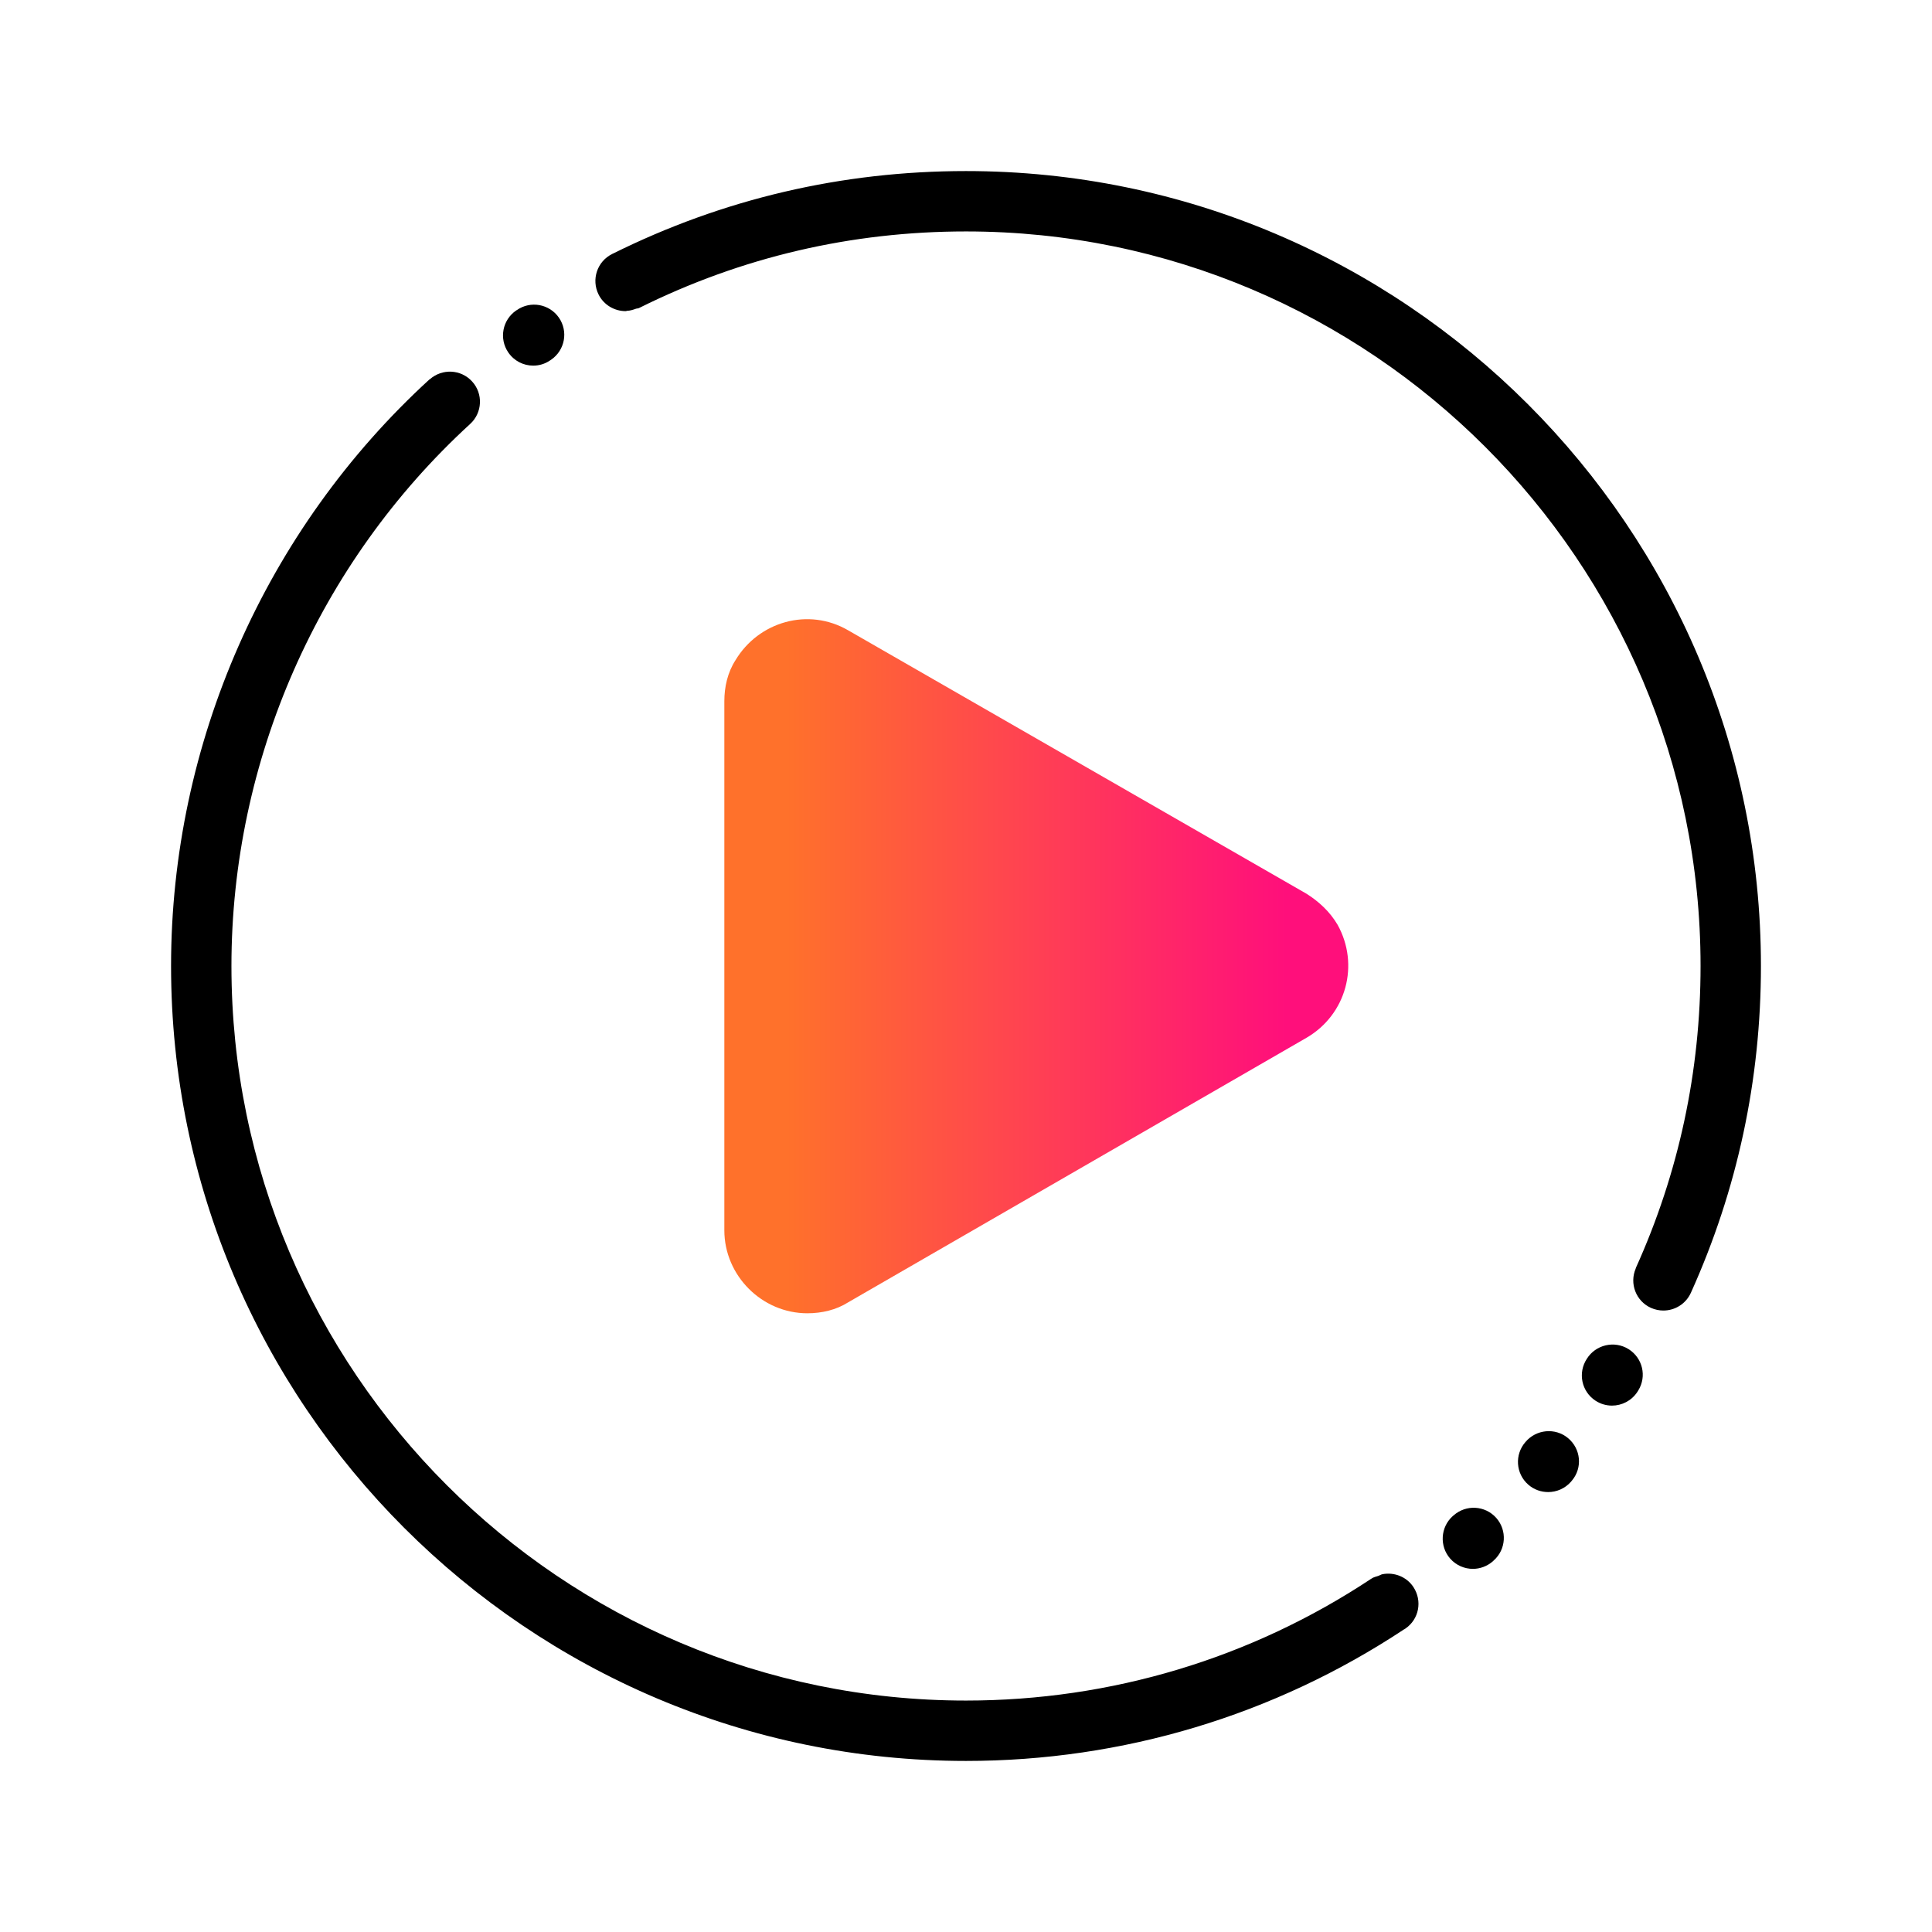 <svg width="24" height="24" viewBox="0 0 24 24" fill="none" xmlns="http://www.w3.org/2000/svg">
<path d="M16.231 11.103L10.538 7.831C10.043 7.542 9.424 7.721 9.136 8.202C9.039 8.353 8.998 8.532 8.998 8.711V15.283C8.998 15.847 9.466 16.314 10.029 16.314C10.208 16.314 10.387 16.273 10.538 16.177L16.231 12.891C16.726 12.602 16.891 11.983 16.616 11.488C16.519 11.323 16.382 11.199 16.231 11.103Z" fill="url(#paint0_linear_7080_7938)"/>
<path d="M6.314 4.378C6.197 4.207 6.241 3.974 6.412 3.857L6.422 3.851C6.592 3.733 6.825 3.776 6.943 3.946C7.061 4.117 7.018 4.35 6.847 4.468L6.835 4.476C6.77 4.521 6.697 4.542 6.624 4.542C6.504 4.542 6.387 4.485 6.314 4.378ZM21.005 16.059C21.582 14.78 21.875 13.414 21.875 12C21.875 6.555 17.445 2.125 12 2.125C10.458 2.125 8.98 2.471 7.609 3.153C7.609 3.153 7.609 3.153 7.608 3.153C7.608 3.153 7.608 3.153 7.607 3.153L7.603 3.156C7.418 3.248 7.344 3.472 7.435 3.657C7.5 3.789 7.634 3.865 7.772 3.865C7.778 3.865 7.784 3.862 7.789 3.861C7.826 3.86 7.862 3.849 7.898 3.836C7.911 3.831 7.925 3.833 7.937 3.827C7.938 3.826 7.941 3.825 7.943 3.824C7.943 3.824 7.943 3.824 7.943 3.824C9.21 3.194 10.575 2.875 12 2.875C17.032 2.875 21.125 6.968 21.125 12C21.125 13.307 20.855 14.569 20.321 15.751C20.321 15.752 20.321 15.753 20.32 15.754C20.32 15.755 20.319 15.755 20.319 15.756L20.32 15.757C20.239 15.944 20.322 16.163 20.509 16.247C20.559 16.269 20.611 16.28 20.663 16.28C20.806 16.28 20.942 16.198 21.005 16.059L21.005 16.059ZM18.057 18.825L18.047 18.833C17.893 18.971 17.879 19.208 18.016 19.363C18.09 19.446 18.193 19.489 18.297 19.489C18.385 19.489 18.474 19.457 18.546 19.394L18.555 19.385C18.71 19.248 18.724 19.011 18.587 18.856C18.449 18.701 18.212 18.687 18.057 18.825ZM20.23 16.759C20.053 16.649 19.821 16.705 19.712 16.88C19.598 17.054 19.646 17.286 19.82 17.4C19.883 17.441 19.954 17.461 20.025 17.461C20.147 17.461 20.267 17.401 20.339 17.292L20.351 17.273C20.46 17.097 20.405 16.868 20.23 16.759ZM18.949 17.914C18.813 18.07 18.829 18.307 18.985 18.443C19.056 18.505 19.144 18.535 19.232 18.535C19.336 18.535 19.44 18.492 19.515 18.407L19.528 18.391C19.661 18.232 19.638 17.998 19.479 17.865C19.32 17.732 19.082 17.755 18.949 17.914ZM17.175 19.555C17.157 19.558 17.14 19.57 17.123 19.576C17.095 19.585 17.066 19.591 17.04 19.608C17.039 19.609 17.039 19.61 17.038 19.61C17.037 19.611 17.036 19.611 17.035 19.611C15.541 20.602 13.8 21.125 12 21.125C6.968 21.125 2.875 17.032 2.875 12C2.875 9.447 3.956 6.993 5.84 5.267C5.993 5.128 6.004 4.89 5.864 4.738C5.726 4.587 5.493 4.576 5.34 4.711L5.339 4.71C5.338 4.711 5.338 4.712 5.337 4.713C5.336 4.713 5.335 4.713 5.334 4.714C3.295 6.581 2.125 9.237 2.125 12C2.125 17.445 6.555 21.875 12 21.875C13.946 21.875 15.828 21.309 17.444 20.239C17.445 20.239 17.445 20.239 17.446 20.239C17.449 20.237 17.456 20.232 17.458 20.231C17.628 20.115 17.671 19.887 17.558 19.715C17.473 19.586 17.319 19.528 17.175 19.555Z" fill="black"/>
<defs>
<linearGradient id="paint0_linear_7080_7938" x1="8.998" y1="12.003" x2="16.748" y2="12.003" gradientUnits="userSpaceOnUse">
<stop offset="0.1" stop-color="#FF712B"/>
<stop offset="0.9" stop-color="#FF0F7B"/>
</linearGradient>
</defs>
</svg>
